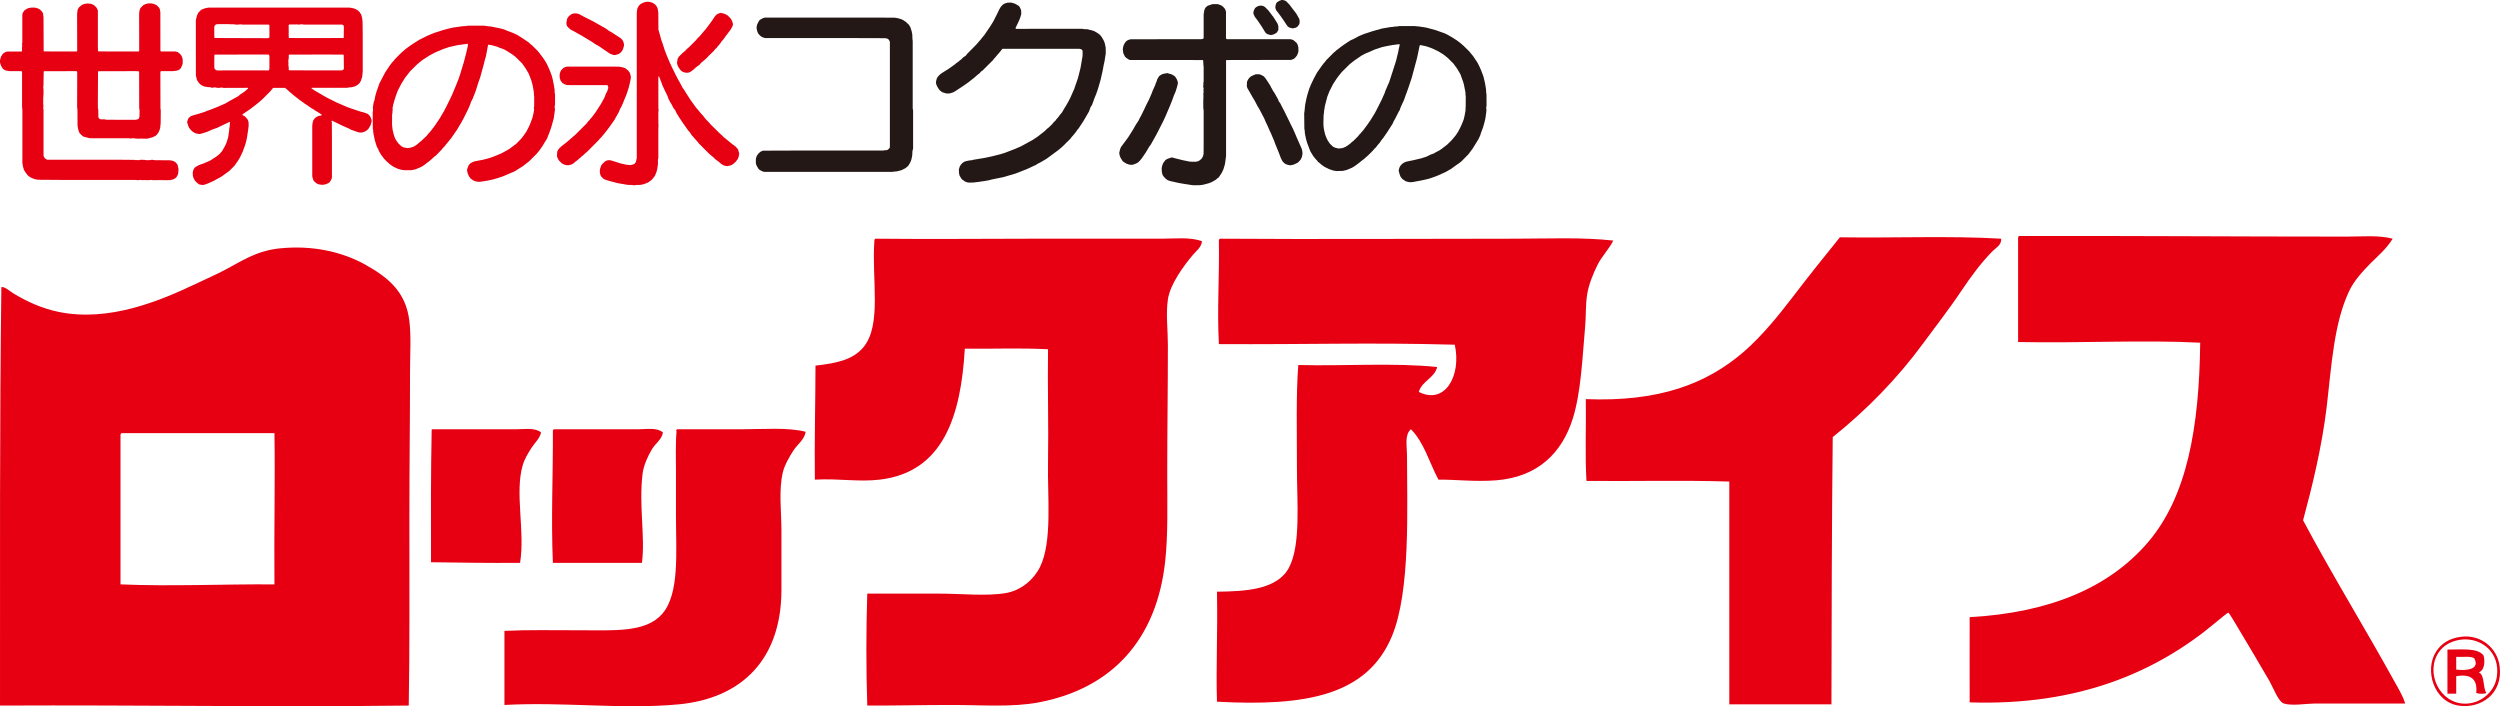 <?xml version="1.0" encoding="UTF-8"?><svg id="_レイヤー_2" xmlns="http://www.w3.org/2000/svg" viewBox="0 0 400.051 113.013"><defs><style>.cls-1{fill:#231815;}.cls-1,.cls-2{fill-rule:evenodd;stroke-width:0px;}.cls-2{fill:#e60012;}</style></defs><g id="_レイヤー_1-2"><path class="cls-2" d="M.079,9.36l.077-.287.23-.377.255-.243.345-.166.178-.044h2.26l.051-.025.045-.083.006-.619.045-.179-.051-.211.051-.396V2.33l.083-.287.197-.307.122-.122.46-.275.205-.057.421-.071h.498l.492.127.326.166.307.3.192.307.089.632.025,5.427.058.058,5.178.012.083-.025.044-.083-.012-5.887.058-.549.044-.192.185-.319.403-.345.223-.122.281-.102.517-.064.536.064.364.153.268.211.243.262.198.409v5.887l.026.581.013.083.102.025,5.868.012h.479l.083-.025.044-.083-.012-5.887.025-.332.09-.409.115-.236.441-.441.326-.166.498-.121h.485l.396.095.409.192.382.371.135.236.095.524.007,5.867v.237l.019.095.051.071.211.012h2.126l.383.109.211.154.313.319.192.415.058.3v.619l-.083.275-.185.428-.173.211-.293.179-.3.07-.543.064h-1.807l-.109.012-.051.071-.025.224.013,5.663.051.319-.02,2.094-.038.326-.032.332-.07.294-.186.441-.255.358-.192.192-.485.249-.881.236h-.613l-.294-.032-.326.032-.626-.019-.3-.051h-.243l-.23.038-.37-.038h-5.899l-.345-.013-.785-.198-.275-.095-.185-.179-.313-.3-.134-.248-.134-.473-.089-.524-.013-2.586-.051-.307.012-5.689-.044-.083-.083-.044-5.178.012-.058.071-.031,1.769v.37l-.045.3.051.441-.006.734-.045.677v.951l.039.205-.039.383.051.319v7.291l.064.179.141.236.211.147.173.095h11.869l2.107.02.197.038.281-.012.192.025.313-.071.613.02.313.051.613-.013.211-.058.211.02.319.051,2.362.012.498.083.402.211.3.332.083.192.122.594-.025.479-.077.402-.166.326-.236.249-.319.178-.479.128-.587.012-1.187-.012-.166-.013-.332.025-.626-.012-.179-.032-.3.032h-.606l-.205-.013-.293.025-.319-.044-.32.044-.657-.044h-11.659l-3.761-.025-.517-.096-.441-.178-.332-.166-.332-.262-.383-.498-.229-.383-.166-.568-.083-.524v-8.581l-.051-.307v-5.689l-.045-.083-.076-.044h-1.916l-.523-.096-.262-.109-.211-.141-.166-.217-.166-.319L.002,10.024v-.377l.063-.288h.013M15.658,16.607l.026-5.082.013-.083.102-.045,5.868-.012.466.012.09.045.038.083.012,5.784.058.307-.012,1.034-.089.288-.051.083-.173.07-.281.083-4.699-.013-.307-.07h-.613l-.179-.07-.115-.122-.07-.166-.019-1.175-.064-.3v-.651M30.139,20.234l.14.236.205.275.319.3.3.198.249.109.536.095.32-.057.945-.3,1.021-.441.549-.179.351-.178.734-.345.677-.32.243-.121h.07l-.007.166-.025.357-.019.23-.058.319-.025.358-.153,1.047-.262.843-.236.524-.447.785-.224.275-.229.249-.211.178-.345.262-.67.428-.23.153-.504.23-.524.223-.549.192-.268.096-.383.224-.243.153-.204.287-.115.371-.025.211.025.492.115.358.217.402.37.371.3.211.383.083.262.012.3-.07.543-.205.856-.389,1.175-.645.587-.415.505-.371.146-.083.869-.868.562-.785.358-.607.409-.843.396-1.092.192-.67.122-.607.146-.964.045-.332.058-.441v-.607l-.077-.294-.127-.262-.415-.441-.338-.179-.045-.038v-.058l.275-.205,1.034-.702.9-.702.543-.441.205-.185.185-.147,1.36-1.366.383-.479.064-.044h1.788l.115.012.46.39.319.3.211.166.248.224.486.382.689.537.364.249.364.275.37.236.728.511.249.122.211.153.9.562.237.166.006.058-.038.071-.517.095-.326.179-.205.153-.262.37-.09.288-.07.524v8.147l.134.485.115.243.383.345.331.179.626.102.537-.083.517-.224.128-.109.205-.307.16-.345.012-.205v-5.899l-.012-2.796-.051-.224.025-.064.063-.019,1.59.773,1.181.523.229.141,1.098.383.3.071h.377l.383-.109.396-.224.256-.249.358-.6.16-.607-.007-.236-.141-.371-.121-.236-.313-.319-.345-.147-.46-.153-.402-.096-.377-.127-1.008-.332-.728-.262-.855-.371-.779-.331-1.647-.824-.396-.224-.613-.358-.945-.549-.504-.357-.019-.045.178-.025h5.58l.332-.07.332-.013.504-.121.479-.249.326-.307.185-.3.192-.556.064-.3.025-.357.038-.307v-5.912l-.025-1.986-.012-.192-.051-.466-.154-.581-.243-.383-.243-.249-.377-.236-.364-.134-.626-.115h-22.583l-.511.096-.562.197-.198.147-.371.39-.192.415-.102.371-.09.415v5.893l.007,2.925.16.702.23.39.178.204.256.224.217.134.275.109.517.103.377.012.371.096h.109l.319-.071.229.058.32.039.358-.025.178-.045.332.071,3.793-.013.102.013.038.044-.025.064-.204.178-.192.179-.205.165-.664.441-.268.237-.632.357-.402.224-.403.217-.683.403-1.385.594-1.155.453-.371.122-.345.153-.741.236-.945.275-.3.083-.262.109-.28.224-.102.134-.141.358-.051.198.025.166.192.562M34.289,10.107l.013-1.297.058-.07,5.874-.013h2.701l.102.039.039.07.038.205v1.903l-.038.224-.039.07-.102.025h-5.9l-2.254.013-.198-.058-.211-.166-.07-.16-.013-.785M34.289,5.255v-.964l.064-.178.109-.141.173-.083.331-.025h1.686l.269.025.44-.013.332.058h.479l.294-.044.313.044h4.157l.102.025.058.039.019.224v1.692l-.019.083-.058.07-.211.044-5.893-.019-2.573-.012-.058-.052-.013-.772M46.146,9.967v-.345l.058-.32.007-.492.051-.07,5.874-.013,2.816.013.051.07.025,2.146-.025.095-.051.083-.154.102-.217.025h-5.861l-2.458-.012-.051-.058-.02-.479-.045-.319.019-.262-.019-.166M46.203,5.255l-.013-1.213.038-.083.076-.044h.939l.172-.012.441.031.339-.044.102-.013.307.058h6.104l.192.051.102.154.025.204-.025,1.686-.051.052-5.875.012-2.815-.012-.051-.052-.02-.772h.013M59.765,21.39l.205,1.034.319,1.021.262.498.096.249.319.549.473.632.243.249.178.205.268.223.256.237.517.358.747.358.568.165.53.071h1.066l.702-.154.798-.331.307-.166.364-.262.843-.645.179-.166.198-.166.326-.307.223-.146.907-.939.217-.275.249-.248.211-.275.179-.211.728-.894.945-1.379.358-.619.23-.383.402-.722.734-1.475.262-.619.096-.249.09-.287.255-.479.358-.9.166-.441.441-1.404.262-.728.32-1.162.268-.977.141-.594.197-.677.326-1.75.051-.064.613.109.779.217.358.154.632.224.415.204.983.619.562.428,1.048,1.034.562.798.498.843.172.453.147.358.127.358.16.581.09.415.134.836.013.377.038.313v1.545l-.051.192.038.377-.096.549-.16.69-.229.632-.281.702-.46.894-.409.594-.371.486-.243.262-.664.677-.23.147-.76.581-.478.288-.875.473-.351.146-.6.249-.549.211-.562.179-.881.229-.824.154-.613.127-.492.243-.256.236-.096.154-.146.345-.09.3v.249l.134.485.198.409.217.294.498.345.28.109.524.083.243-.013,1.162-.178,1.009-.224.862-.262.632-.218.46-.191.938-.403.428-.178,1.353-.856.99-.772,1.226-1.226.224-.275.274-.345.403-.581.319-.537.243-.383.185-.306.134-.358.243-.619.294-.83.396-1.431.134-.977.058-.428-.058-.307.019-.236.045-.205v-1.666l-.064-.32v-.358l-.134-.868-.185-.894-.16-.594-.307-.811-.383-.856-.256-.485-.383-.587-.581-.773-.173-.211-.16-.205-.862-.855-.281-.218-.313-.294-1.334-.894-.166-.083-.224-.166-.747-.345-1.162-.441-.243-.121-.702-.179-1.431-.294-.339-.025-.326-.045-.217-.025-.211-.038h-2.592l-.313.063-.479.02-.319.038-1.187.166-.913.205-.773.211-.76.249-.651.204-1.041.428-1.321.658-1.29.817-.779.562-.205.166-.345.294-.256.217-1.111,1.117-.146.217-.237.249-.331.428-.747,1.105-.466.868-.293.581-.179.313-.511,1.462-.166.581-.141.715-.127.358-.134.855.032.205v.192l-.051.331.019,2.592.044.179.025.37.039.262M62.74,19.435v-1.079l.058-.3.019-.358.025-.192-.025-.178.089-.511.217-.785.236-.734.3-.798.549-1.072.619-.996.543-.689.262-.345,1.181-1.155.268-.217.473-.39.766-.498.524-.326.894-.472.69-.275.421-.192,1.028-.345,1.412-.319.326-.038.651-.096.236-.013.205-.057.102.012.063.058v.23l-.229,1.021-.402,1.558-.351,1.143-.192.664-.345,1.021-.141.326-.211.556-.651,1.558-.326.689-.478.977-.466.907-.664,1.143-.804,1.2-.205.275-.16.211-.275.358-.166.192-.173.205-.185.197-.146.205-.824.785-.211.166-.186.166-.409.345-.46.288-.549.178-.504.058-.613-.127-.326-.179-.498-.479-.351-.498-.173-.332-.16-.453-.198-.785-.044-.32-.058-.549v-.537M89.173,24.256l.154-.313.229-.262.326-.306.332-.262.441-.332.256-.229.204-.166.185-.178.198-.154.268-.249.217-.166,1.909-1.903.198-.287.256-.249.14-.205.192-.192.639-.855.862-1.341.479-.881.166-.331.076-.288.268-.498.09-.287.063-.166.013-.229-.07-.198-.052-.071-.07-.038h-5.887l-.575-.013-.37-.141-.307-.178-.173-.217-.141-.211-.121-.383-.019-.473.051-.313.134-.371.345-.377.134-.109.364-.141.204-.038h5.919l2.35.012.709.141.332.134.421.345.268.358.115.377.064.3-.039.332-.127.619-.217.869-.339,1.009-.223.536-.281.702-.307.702-.178.3-.256.607-.268.473-.396.702-.504.728-.568.785-.658.83-.173.192-.166.224-.306.3-.16.204-1.857,1.865-.205.153-.377.37-.281.205-.172.178-.217.166-.192.192-.492.364-.186.192-.395.217-.383.095h-.383l-.383-.095-.39-.217-.192-.192-.243-.249-.178-.307-.141-.358.044-.76M90.744,3.032l.178-.313.192-.198.345-.262.268-.096.358-.025.338.039.339.127.575.319,1.557.786.383.217,1.424.798.466.294.192.165.549.313.441.287.9.581.268.236.198.288.109.37.038.249-.038.211-.109.371-.16.345-.223.262-.269.217-.453.153-.243.044-.23-.019-.453-.16-.453-.294-1.329-.907-.702-.402-.421-.3-1.852-1.117-.326-.166-.403-.237-.479-.262-.39-.204-.332-.275-.229-.262-.115-.275-.019-.306.109-.594M96.038,26.944l.16-.441.153-.23.441-.428.332-.166.211-.044.358.012.658.198.926.3,1.009.224.345.025.205.038.409-.095.262-.109.108-.109.153-.236.128-.607V2.139l.025-.332.063-.428.128-.275.192-.275.268-.224.421-.204.383-.109h.498l.485.121.377.224.192.192.16.205.154.345.102.639.013,2.701.485,1.737.204.549.32,1.021.345.894.473,1.117.434.92.294.581.115.262.204.389.345.658.191.319.294.549.217.415.16.192.479.773.626.964.728,1.009.204.275.192.192.383.485.173.192.287.313.224.294.16.205.307.319.294.3.166.211,1.558,1.539.268.223.3.32.287.217.192.166.205.165.262.218.479.389.428.3.415.441.083.185.153.562-.09.511-.146.37-.32.415-.389.358-.3.178-.192.071-.403.095h-.236l-.409-.109-.319-.178-.46-.39-.639-.479-.166-.198-.28-.217-.332-.288-.256-.236-1.481-1.487-.218-.275-.229-.249-.179-.211-.178-.179-.153-.217-.192-.178-.243-.377-.154-.217-.178-.179-.817-1.155-.549-.817-.524-.837-.229-.498-.237-.275-.377-.722-.191-.3-.255-.498-.154-.453-.332-.664-.306-.657-.166-.345-.154-.453-.351-.9-.044-.096-.045-.025-.057.025-.013.237.007,4.833.044.307-.051.3.007,1.807.019.275-.025.804v4.463l-.064.3v.747l-.114.747-.128.479-.255.619-.447.556-.256.217-.37.262-.236.109-.568.198-.517.095h-.492l-.434.052-.428-.052-.594-.012-.651-.115-.734-.121-.326-.071-.294-.07-1.251-.345-.371-.121-.249-.128-.364-.37-.128-.249-.089-.383v-.37l.058-.294M108.443,9.373l.192-.313.677-.664.217-.154.428-.441.338-.287,1.098-1.105.166-.217.549-.555.217-.275.178-.192.166-.224.178-.178.486-.632.619-.843.441-.671.306-.319.339-.166.287-.07.23.032.473.146.396.224.243.23.256.268.229.396.115.371.026.178-.089.294-.256.479-1.264,1.698-.223.249-.198.3-.281.345-.178.191-.147.211-.262.229-.154.224-.83.798-.281.319-.319.288-.211.178-.198.166-.192.153-.294.345-.358.248-.358.288-.166.178-.217.154-.281.217-.243.127-.319.051-.358-.025-.364-.121-.287-.211-.179-.204-.331-.524-.128-.485.115-.702"/><path class="cls-1" d="M211.777,19.506l.025-1.079.051-.313.025-.345.141-.855.383-1.462.345-.869.588-1.155.587-.894.268-.364.269-.326.28-.345,1.226-1.213.766-.607.524-.357.434-.294.141-.109.319-.166.243-.14.779-.326.766-.345,1.213-.402.894-.192.856-.153.243-.025.294-.045.447-.051.076.025.025.071-.166.715-.051.32-.332,1.379-.141.479-.549,1.699-.447,1.373-.23.511-.409.964-.076.262-.243.543-.256.575-.881,1.737-.217.402-.651,1.06-.447.652-.792,1.072-.179.179-.217.274-.192.192-.217.275-.741.734-.217.154-.192.192-.485.37-.383.237-.434.178-.626.07-.511-.114-.409-.192-.511-.498-.332-.505-.204-.415-.205-.537-.192-.817-.076-.658v-.523ZM208.725,20.578l.051.307.039.505.166.817.192.67.243.639.268.702.473.772.382.479.243.249.102.153.345.275.179.166.511.37.817.402.575.192.511.096,1.034-.025.626-.141.856-.358.46-.275.702-.524.268-.223.422-.326.268-.224.536-.479.664-.664.294-.345.243-.223.205-.288.409-.466.192-.306.396-.498.639-.932.331-.524.486-.76.14-.332.269-.479.549-1.079.217-.371.052-.224.217-.504.358-.76.255-.728.14-.364.319-.894.524-1.558.868-3.225.409-1.954.039-.071.051-.044.919.192.741.249.434.178.83.403.843.523.677.549.868.868.626.856.498.856.421,1.174.141.479.243,1.258.013.358.038.3-.012,1.666-.025.192.012.294-.166.938-.141.588-.28.709-.268.587-.345.664-.396.594-.434.524-.294.331-.638.62-.894.689-.447.288-.409.204-.396.237-.46.153-.664.332-.843.275-1.264.3-1.149.236-.331.134-.307.198-.307.326-.166.319-.102.39.025.229.166.569.115.262.268.345.511.345.179.07.523.109.473-.032,1.456-.275.906-.204.485-.141.996-.358.332-.146,1.111-.498.319-.192.473-.262.932-.677.434-.294.345-.275,1.098-1.117.689-.919.562-.913.37-.606.281-.607.076-.262.102-.288.269-.715.243-.868.14-.607.115-.855.025-.249.025-.192-.051-.319.025-.205.039-.204-.013-1.782-.051-.313-.012-.377-.039-.313-.141-.843-.243-1.009-.332-.894-.306-.702-.32-.632-.689-1.034-.345-.415-.166-.205-.166-.197-.868-.849-.204-.179-.256-.223-.562-.428-.753-.485-.396-.229-.307-.179-.498-.249-1.546-.549-1.468-.389-1.175-.179-.331-.025-.332-.032h-2.465l-.319.058-.358.013-.332.058-.332.025-.855.141-.613.109-.485.153-.307.07-.664.192-1.38.454-.804.332-.383.217-.575.294-.345.146-.588.377-.6.409-.498.364-.269.217-.357.262-.192.192-.205.153-1.226,1.239-.153.223-.179.192-.166.211-.153.192-.817,1.168-.524.977-.434.913-.178.441-.076.166-.294.939-.153.574-.192.926-.064.428-.051.562-.025.237-.051.306.025,2.477M204.191.581l.154-.217.383-.236.358-.127h.192l.319.083.23.127.549.562.154.224.906,1.181.447.792.064.178.025.358-.039.326-.153.236-.217.249-.243.122-.422.102-.204-.032-.383-.109-.217-.141-.166-.204-.396-.607-.192-.287-.409-.581-.37-.498-.332-.428-.127-.326-.025-.236.115-.511M200.603,1.806l.102-.262.128-.249.204-.166.243-.134.281-.083h.37l.281.083.217.134.562.568.153.217.166.198.255.358.166.192.537.843.178.3.115.37v.607l-.076.166-.205.294-.383.23-.383.115-.217.012-.409-.115-.178-.076-.192-.166-.192-.294-.371-.619-.651-.964-.523-.702-.192-.415-.025-.229.038-.211M199.543,13.082l.205-.415.229-.275.192-.166.69-.319.192-.025h.485l.37.153.32.178.229.249.358.524.422.658.178.345.256.473.293.441.575,1.034.09.275.217.275.46.906.217.403.804,1.64.243.511.332.657.447,1.022.178.428.766,1.724.102.383.039.428-.09.498-.192.428-.332.383-.217.166-.587.275-.524.115-.345-.058-.371-.122-.217-.127-.319-.319-.281-.549-.268-.715-.651-1.602-.127-.371-.588-1.379-.166-.345-.255-.588-.434-.926-.141-.358-.498-.951-.344-.651-.243-.383-.422-.823-.511-.856-.217-.39-.179-.313-.306-.524-.09-.307.025-.715M179.75,8.505l.102.223.166.332.192.192.434.288.192.057h5.887l5.746.013.063.07.039.715.039.3v2.362l-.052.205.013.262-.039.332.077.313-.039.319.039.178-.052.32.013.262v.313l-.025.747.012,1.047.052.319v5.925l-.013,1.047-.102.383-.179.319-.306.288-.256.153-.383.096-.856-.013-.306-.044-.932-.192-1.482-.371-.192-.07-.229.025-.549.198-.307.166-.217.287-.204.287-.154.473-.051.3.025.594.128.486.217.299.28.288.294.224.358.134,1.417.319,1.034.179.332.044.741.121.332.026.932-.013.319-.039.229-.031.6-.16.281-.07.524-.211.626-.358.192-.179.217-.153.166-.204.383-.594.243-.511.204-.658.09-.415.039-.319.102-.753v-15.318l.051-.051,5.899-.013h4.444l.371-.14.217-.134.345-.403.192-.428.064-.3-.013-.607-.102-.402-.166-.307-.46-.409-.256-.127-.294-.064h-10.126l-.09-.032-.064-.051-.025-.197V1.832l-.14-.357-.154-.217-.319-.307-.23-.122-.46-.166h-.855l-.754.249-.332.262-.14.236-.09.243-.102.651v3.774l-.039.083-.153.082-.23.032h-5.874l-5.402.013-.383.109-.307.192-.217.275-.166.307-.102.287-.064.428.077.62M179.239,23.873l.141-.345.69-.926.473-.645.766-1.213.486-.855.358-.524.242-.498.178-.3.524-1.072.319-.69.422-.817.485-1.117.127-.358.422-.932.076-.268.127-.275.115-.37.23-.383.102-.141.396-.249.358-.109.549-.083.178.058.473.134.396.224.204.178.23.371.14.358.039.223-.025.23-.153.581-.09.275-.089.294-.294.689-.294.811-.32.798-.664,1.558-.383.843-.958,1.884-.166.319-.268.479-.396.709-.268.479-.166.192-.6,1.009-.6.881-.268.345-.306.319-.383.23-.549.198h-.23l-.345-.032-.447-.166-.37-.23-.205-.153-.331-.536-.141-.358-.076-.428.14-.594M149.83,13.523l.141.3.127.237.256.37.409.319.37.122.396.102.485-.032.549-.178.306-.179,1.047-.689.447-.3.651-.46.613-.492.217-.154.179-.166.204-.178.268-.236.217-.147.294-.332.218-.141,1.672-1.666.153-.218.243-.248.217-.275.243-.268.332-.396.268-.345.063-.058h12.336l.294.083.127.095.064.198v.728l-.23,1.38-.115.632-.396,1.571-.447,1.283-.115.37-.307.69-.371.843-.345.658-.358.619-.192.307-.409.702-.332.402-.37.492-.191.198-.141.217-.319.287-.154.224-.626.607-.28.217-.307.307-.192.166-.217.165-.83.645-.753.498-.549.3-.472.262-.881.473-.958.415-1.609.62-.664.204-1.366.345-1.111.237-1.635.275-.256.038-.205.071-.345.025-.613.127-.281.096-.294.204-.23.249-.192.307-.141.479.025.581.09.402.281.466.115.141.498.345.281.109.319.051.715-.012.319-.039.562-.07.549-.083.307-.039.843-.153.383-.109,1.226-.249.626-.127,1.903-.562.447-.166.715-.287.613-.237.524-.236.498-.236.511-.23.204-.153.498-.249,1.009-.594,1.839-1.36.612-.511.307-.294.307-.313.689-.677.269-.345.293-.332.383-.479.192-.294.178-.192.741-1.117.319-.536.319-.549.32-.556.255-.702.205-.3.204-.524.154-.466.294-.709.23-.632.229-.74.281-.983.319-1.405.192-1.034.115-.492.166-1.079.038-.192-.013-.951-.141-.702-.179-.454-.319-.555-.268-.326-.358-.281-.536-.313-.358-.127-.498-.121-.294-.071-.498-.012-.306-.058h-5.9l-4.61.012-.102-.025-.051-.051v-.083l.409-.843.23-.524.102-.262.166-.568-.013-.607-.102-.243-.166-.345-.178-.166-.562-.32-.28-.083-.294-.083-.613.013-.383.115-.319.166-.345.358-.243.409-.447.913-.537,1.06-.472.76-.703,1.034-.294.428-.178.192-.371.479-.192.211-.166.192-.345.402-1.468,1.488-.205.275-.447.3-.243.262-.281.211-.268.23-.294.198-.192.178-1.009.715-.983.619-.358.249-.37.37-.192.307-.141.575.051.402M120.951,25.405l.153-.473.262-.357.255-.237.307-.178.205-.051,5.861-.02h13.32l.294-.051h.255l.166-.058.217-.178.115-.134.038-.179V6.755l-.038-.166-.141-.249-.229-.166-.383-.064-5.887-.019h-13.306l-.447-.146-.307-.211-.294-.313-.128-.249-.089-.262-.09-.428.045-.345.083-.288.294-.555.192-.166.331-.179.268-.109.205-.025h17.393l3.281.013.511.083.486.134.345.153.447.294.511.479.229.39.205.645.102.536.025.715.039.307v10.791l.063.319v6.104l-.102.383-.039.734-.127.607-.127.37-.256.466-.153.224-.409.345-.562.288-.28.095-.6.141-.345.025-.319.044h-20.559l-.293-.102-.294-.16-.23-.154-.23-.37-.178-.345-.064-.307.007-.658"/><path class="cls-2" d="M323.142,37.766c17.89-.044,34.134.096,52.407.096,2.477,0,5.019-.262,7.33.332-.983,1.621-2.388,2.783-3.665,4.061-1.188,1.232-2.528,2.649-3.346,4.412-2.414,5.184-2.771,11.825-3.55,18.452-.792,6.519-2.324,12.738-3.78,18.139,4.609,8.652,9.794,17.061,14.557,25.674.651,1.175,1.392,2.369,1.788,3.652h-14.571c-1.2,0-3.575.402-4.826,0-.895-.262-1.737-2.573-2.299-3.556-1.737-3.001-3.486-5.926-5.453-9.22-.319-.536-1.06-1.762-1.149-1.775-.102-.032-1.519,1.156-2.004,1.558-9.45,7.924-21.913,13.383-39.395,12.802-.025-3.435.013-9.207,0-13.632,12.795-.715,22.283-4.712,28.503-11.946,6.295-7.349,8.224-18.356,8.39-31.975-9.182-.479-18.976.095-29.141-.109v-16.652c-.013-.192.076-.275.204-.313M286.876,47.523c-2.362,3.072-4.878,6.175-7.751,8.696-6.015,5.236-13.69,8.115-25.361,7.649.063,4.329-.141,8.945.102,13.089,7.586.07,15.439-.134,22.858.102v35.653c5.733.013,10.433,0,16.345,0,.025-14.596.051-28.559.204-42.766,5.389-4.316,10.318-9.335,14.468-14.998,2.056-2.809,4.252-5.593,6.168-8.486,1.519-2.26,3.052-4.329,4.84-6.174.549-.581,1.609-1.092,1.468-2.094-8.185-.486-17.265-.083-25.795-.224-2.515,3.103-5.057,6.283-7.547,9.552M139.921,38.495c-.46,6.244,1.238,13.504-1.775,17.092-1.673,1.98-4.214,2.535-7.649,2.918-.013,6.219-.179,11.838-.103,18.248,3.92-.217,6.909.403,10.369,0,10.177-1.187,13.012-10.184,13.625-20.961,4.495.058,8.875-.141,13.319.095-.09,5.861.102,11.965,0,18.248-.103,5.319.702,12.553-1.265,16.55-.958,1.986-2.962,3.767-5.44,4.207-3.129.549-7.1.096-10.906.096h-11.314c-.192,5.733-.192,12.195,0,17.916,5.057.013,8.645-.095,13.51-.095s9.616.396,13.945-.415c11.735-2.235,18.886-10.075,20.227-22.66.46-4.323.319-9.092.319-14.028,0-7.113.103-13.147.103-20.547,0-2.356-.345-4.91,0-7.24.357-2.49,2.643-5.523,3.984-7.106.537-.652,1.405-1.246,1.468-2.222-1.992-.69-4.214-.396-6.397-.396h-20.751c-9.641,0-15.17.095-25.054,0-.128.025-.217.121-.217.3M195.048,38.495c.102,5.733-.307,10.918,0,16.568,14.238.083,24.007-.28,37.747.096,1.098,5.012-1.608,9.673-5.759,7.554.536-1.794,2.528-2.209,2.937-3.984-6.87-.715-15.017-.127-22.219-.319-.371,4.648-.217,10.708-.217,16.677,0,5.249.638,12.099-1.264,15.726-1.865,3.569-7.011,3.818-11.531,3.869.128,7.017-.178,12.169,0,17.603,14.328.785,24.046-1.034,27.992-10.477,3.013-7.221,2.413-20.604,2.413-29.052,0-1.348-.421-3.154.626-4.067,2.094,2.069,2.963,5.363,4.406,8.064,2.592-.038,5.874.371,9.219.109,6.73-.523,10.548-4.424,12.272-9.852,1.34-4.284,1.545-9.865,1.979-14.679.166-1.75.051-3.557.332-5.236.268-1.679.983-3.32,1.66-4.725.715-1.411,1.826-2.483,2.516-3.875-5.07-.562-10.446-.3-15.707-.3-16.46,0-30.75.109-47.171,0-.141.025-.23.121-.23.3M65.511,82.307c0-8.53.102-14.634.102-22.947,0-2.688.198-5.402-.102-7.969-.562-4.833-3.576-7.106-7.228-9.136-3.601-1.954-8.236-3.046-13.523-2.509-3.754.389-6.066,2.03-8.811,3.473-1.43.747-3.052,1.45-4.604,2.197-5.765,2.739-13.862,6.13-21.907,4.507-2.796-.568-5.172-1.699-7.234-2.937-.709-.428-1.385-1.117-1.986-1.047C-.068,68.101.015,90.136.002,112.904c22.909-.109,43.532.275,65.407,0,.153-8.447.102-19.735.102-30.597M19.495,69.308h24.422c.121,7.815-.076,15.745,0,24.205-8.211-.058-16.518.345-24.633,0,0-7.554.012-15.988,0-23.899,0-.166.076-.262.211-.306M69.074,68.995c-.128,6.162-.128,13.37-.102,20.974,4.418.058,9.2.141,14.251.096.824-5.057-.881-11.161.421-15.624.307-1.021.881-1.947,1.366-2.72.543-.856,1.348-1.513,1.571-2.522-.971-.798-2.535-.511-3.882-.511h-13.523c-.122,0-.109.154-.103.307M88.471,68.995c.039,7.017-.306,13.778,0,21.07h14.251c.549-4.131-.517-9.124.102-14.251.166-1.373.856-2.835,1.468-3.869.581-1.009,1.635-1.628,1.788-2.745-.958-.824-2.528-.511-3.876-.511h-13.529c-.128.032-.205.128-.205.307M108.265,68.995c-.186,1.999-.096,4.367-.096,6.711v6.806c0,5.778.607,12.515-2.203,15.726-2.637,3.02-7.674,2.618-13.312,2.618-4.067,0-8.243-.083-11.933.095v11.857c9.635-.524,18.772.753,27.877-.096,10.145-.964,16.447-7.24,16.447-18.343v-9.444c0-3.032-.46-6.41.217-9.316.28-1.2,1.06-2.522,1.672-3.473.651-1.034,1.826-1.794,1.98-3.045-2.874-.728-6.602-.403-10.05-.403h-10.485c-.089,0-.319.345-.114.307M389.839,104.246c-1.928,2.962-.396,8.077,3.627,8.671,3.435.511,7.1-1.82,6.525-6.315-.37-2.906-3.001-5.127-6.206-4.7-1.903.249-3.129,1.105-3.946,2.343M394.219,102.318c3.091-.134,5.836,2.222,5.338,5.887-.307,2.464-2.541,4.367-5.019,4.393-4.137.057-6.513-4.961-4.278-8.237.779-1.149,2.184-1.935,3.959-2.043M391.64,111.001h1.404v-2.796c2.375-.402,3.435.479,3.205,2.675.307.16,1.303.204,1.609,0-.587-.913-.204-2.804-1.187-3.295.856-.294,1.034-1.628.753-2.688-.958-1.296-3.588-.913-5.784-.964v7.068ZM393.044,105.114c.958.058,2.235-.166,2.874.211.996,1.775-1.175,2.037-2.874,1.82v-2.031Z"/></g></svg>